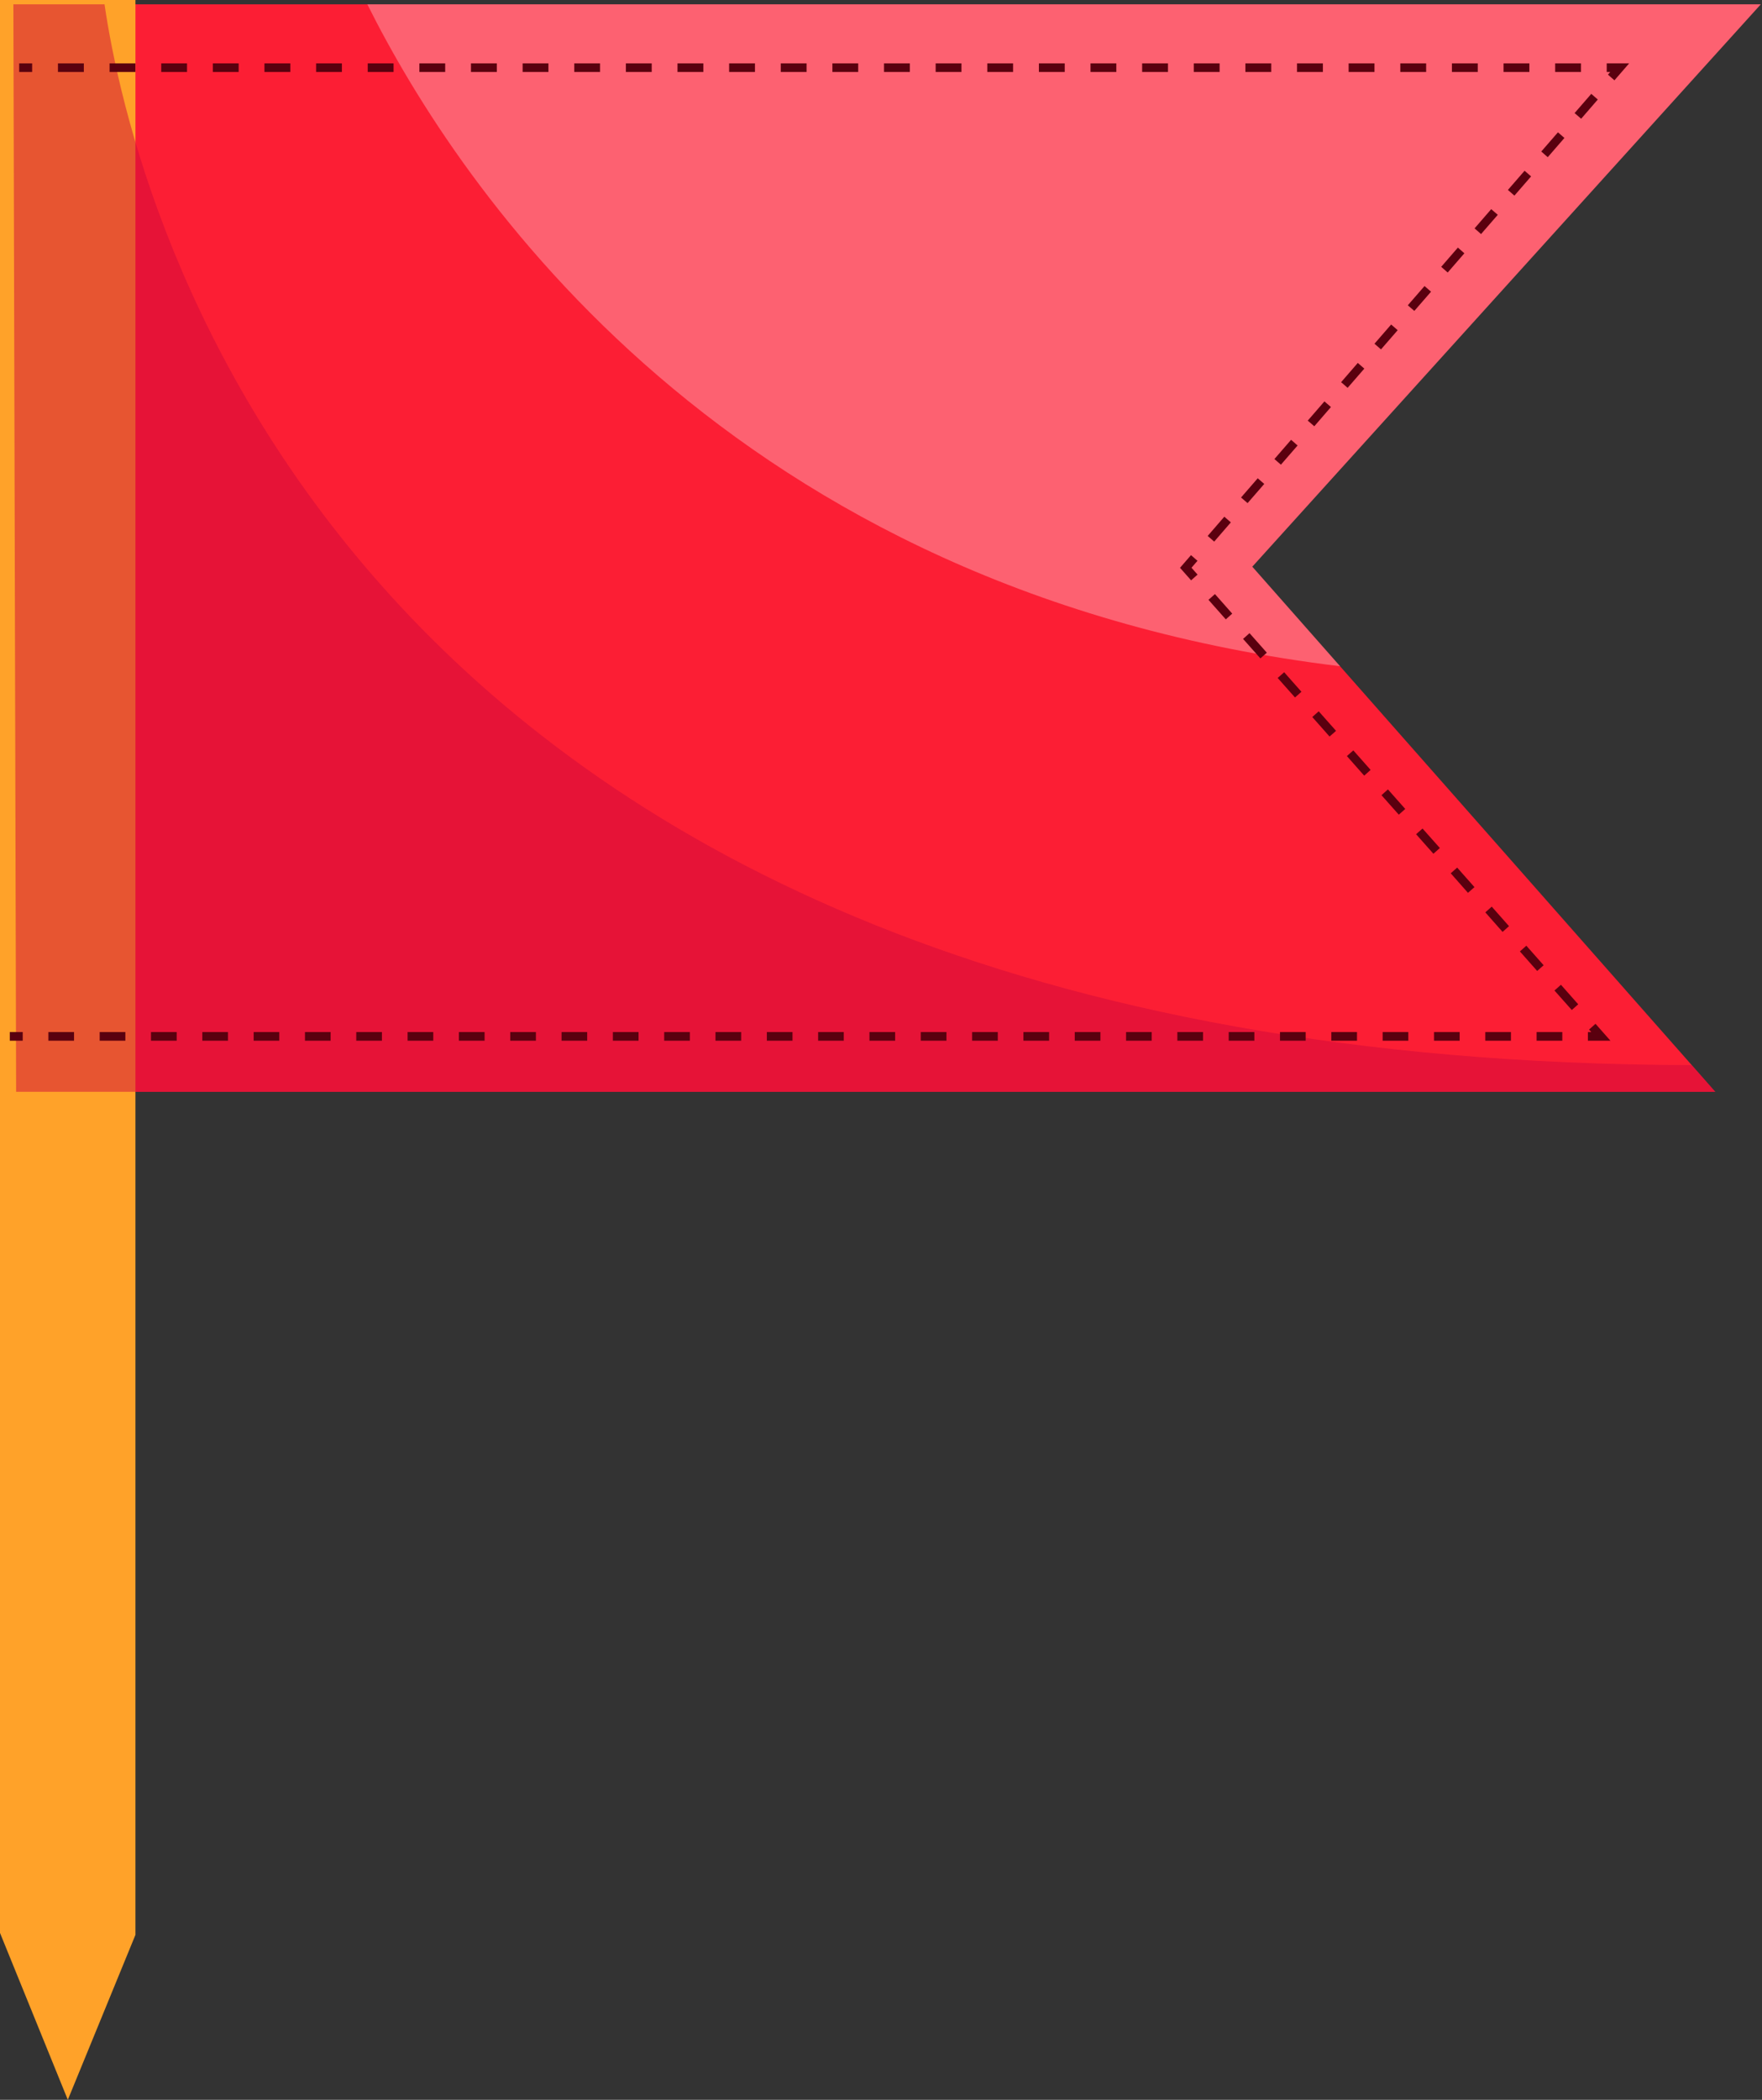 <svg width="47" height="56" viewBox="0 0 47 56" fill="none" xmlns="http://www.w3.org/2000/svg">
<rect x="0" y="0" width="47" height="56" fill="#333333" stroke="none"/>
<path d="M0.357 0.115H46.967L33.403 15.113L45.754 29.118H0.43L0.357 0.115Z" fill="#FC1E34"/>
<path d="M0 0V51.549L1.809 56L3.613 51.6V0H0Z" fill="#FFA229"/>
<path d="M2.857 19.476C2.857 29.741 2.436 38.064 1.914 38.064C1.393 38.064 0.971 29.741 0.971 19.476C0.971 9.209 1.393 0.887 1.914 0.887C2.436 0.887 2.857 9.209 2.857 19.476Z" fill="#FFA229"/>
<g opacity="0.5">
<path d="M2.788 0.115H0.357L0.43 29.118H45.754L45.127 28.406C8.928 28.319 3.539 5.251 2.788 0.115Z" fill="#D00739"/>
</g>
<g opacity="0.3">
<path d="M35.746 17.768L33.404 15.113L46.968 0.115H9.798C12.236 4.995 19.404 15.789 35.746 17.768Z" fill="white"/>
</g>
<path d="M0.857 1.69H0.512V1.92H0.857V1.69Z" fill="#5A000F"/>
<path d="M42.172 1.92H41.483V1.69H42.172V1.92ZM40.795 1.92H40.106V1.69H40.795V1.92ZM39.418 1.92H38.729V1.69H39.418V1.92ZM38.041 1.92H37.352V1.69H38.041V1.92ZM36.663 1.92H35.974V1.69H36.663V1.92ZM35.287 1.92H34.597V1.69H35.287V1.92ZM33.909 1.92H33.22V1.69H33.909V1.92ZM32.532 1.92H31.843V1.69H32.532V1.92ZM31.155 1.92H30.466V1.69H31.155V1.92ZM29.777 1.92H29.089V1.69H29.777V1.92ZM28.401 1.92H27.712V1.69H28.401V1.92ZM27.023 1.92H26.335V1.69H27.023V1.92ZM25.646 1.92H24.958V1.69H25.646V1.92ZM24.269 1.92H23.581V1.69H24.269V1.92ZM22.892 1.92H22.204V1.69H22.892V1.92ZM21.515 1.92H20.826V1.69H21.515V1.92ZM20.138 1.92H19.449V1.69H20.138V1.92ZM18.761 1.92H18.072V1.69H18.761V1.92ZM17.384 1.92H16.695V1.69H17.384V1.92ZM16.006 1.92H15.318V1.69H16.006V1.92ZM14.629 1.92H13.941V1.69H14.629V1.92ZM13.252 1.92H12.563V1.69H13.252V1.92ZM11.875 1.92H11.187V1.69H11.875V1.92ZM10.498 1.92H9.809V1.69H10.498V1.92ZM9.12 1.92H8.432V1.69H9.12V1.92ZM7.744 1.92H7.054V1.69H7.744V1.92ZM6.366 1.92H5.678V1.69H6.366V1.92ZM4.989 1.92H4.301V1.69H4.989V1.92ZM3.612 1.92H2.923V1.69H3.612V1.92ZM2.236 1.92H1.546V1.69H2.236V1.92Z" fill="#5A000F"/>
<path d="M43.064 2.142L42.891 1.991L42.951 1.92H42.858V1.69H43.456L43.064 2.142Z" fill="#5A000F"/>
<path d="M32.388 14.444L32.214 14.293L32.658 13.78L32.832 13.931L32.388 14.444ZM33.278 13.418L33.104 13.268L33.549 12.755L33.723 12.906L33.278 13.418ZM34.167 12.393L33.994 12.242L34.439 11.729L34.612 11.881L34.167 12.393ZM35.058 11.368L34.883 11.218L35.328 10.705L35.502 10.855L35.058 11.368ZM35.947 10.343L35.773 10.193L36.218 9.679L36.392 9.831L35.947 10.343ZM36.837 9.318L36.663 9.167L37.108 8.654L37.282 8.806L36.837 9.318ZM37.726 8.292L37.552 8.142L37.998 7.629L38.172 7.779L37.726 8.292ZM38.616 7.268L38.443 7.116L38.888 6.603L39.061 6.755L38.616 7.268ZM39.506 6.242L39.333 6.091L39.777 5.578L39.952 5.729L39.506 6.242ZM40.396 5.217L40.222 5.066L40.667 4.554L40.841 4.704L40.396 5.217ZM41.285 4.192L41.112 4.041L41.557 3.529L41.73 3.679L41.285 4.192ZM42.176 3.167L42.001 3.016L42.446 2.503L42.62 2.654L42.176 3.167Z" fill="#5A000F"/>
<path d="M31.772 15.477L31.476 15.143L31.769 14.805L31.942 14.956L31.782 15.141L31.944 15.324L31.772 15.477Z" fill="#5A000F"/>
<path d="M41.926 26.936L41.464 26.416L41.637 26.263L42.098 26.784L41.926 26.936ZM41.003 25.895L40.542 25.374L40.714 25.221L41.175 25.742L41.003 25.895ZM40.08 24.853L39.62 24.332L39.791 24.179L40.252 24.7L40.08 24.853ZM39.157 23.811L38.697 23.29L38.869 23.138L39.33 23.659L39.157 23.811ZM38.235 22.769L37.773 22.248L37.945 22.096L38.407 22.616L38.235 22.769ZM37.312 21.727L36.85 21.207L37.022 21.053L37.484 21.574L37.312 21.727ZM36.389 20.686L35.927 20.164L36.099 20.012L36.56 20.533L36.389 20.686ZM35.465 19.643L35.004 19.122L35.176 18.97L35.638 19.491L35.465 19.643ZM34.543 18.601L34.081 18.081L34.254 17.928L34.715 18.449L34.543 18.601ZM33.62 17.559L33.158 17.039L33.33 16.886L33.792 17.407L33.62 17.559ZM32.697 16.518L32.235 15.997L32.408 15.844L32.869 16.365L32.697 16.518Z" fill="#5A000F"/>
<path d="M42.957 27.755H42.356V27.524H42.446L42.387 27.457L42.559 27.304L42.957 27.755Z" fill="#5A000F"/>
<path d="M41.673 27.755H40.988V27.524H41.673V27.755ZM40.303 27.755H39.619V27.524H40.303V27.755ZM38.935 27.755H38.251V27.524H38.935V27.755ZM37.566 27.755H36.881V27.524H37.566V27.755ZM36.197 27.755H35.512V27.524H36.197V27.755ZM34.828 27.755H34.143V27.524H34.828V27.755ZM33.459 27.755H32.775V27.524H33.459V27.755ZM32.09 27.755H31.405V27.524H32.09V27.755ZM30.721 27.755H30.037V27.524H30.721V27.755ZM29.353 27.755H28.668V27.524H29.353V27.755ZM27.984 27.755H27.299V27.524H27.984V27.755ZM26.615 27.755H25.931V27.524H26.615V27.755ZM25.246 27.755H24.561V27.524H25.246V27.755ZM23.877 27.755H23.192V27.524H23.877V27.755ZM22.507 27.755H21.823V27.524H22.507V27.755ZM21.139 27.755H20.455V27.524H21.139V27.755ZM19.77 27.755H19.085V27.524H19.77V27.755ZM18.401 27.755H17.717V27.524H18.401V27.755ZM17.033 27.755H16.348V27.524H17.033V27.755ZM15.663 27.755H14.979V27.524H15.663V27.755ZM14.295 27.755H13.61V27.524H14.295V27.755ZM12.926 27.755H12.241V27.524H12.926V27.755ZM11.557 27.755H10.872V27.524H11.557V27.755ZM10.188 27.755H9.503V27.524H10.188V27.755ZM8.819 27.755H8.135V27.524H8.819V27.755ZM7.45 27.755H6.766V27.524H7.45V27.755ZM6.081 27.755H5.397V27.524H6.081V27.755ZM4.713 27.755H4.028V27.524H4.713V27.755ZM3.344 27.755H2.659V27.524H3.344V27.755ZM1.975 27.755H1.29V27.524H1.975V27.755Z" fill="#5A000F"/>
<path d="M0.606 27.524H0.261V27.755H0.606V27.524Z" fill="#5A000F"/>
</svg>
